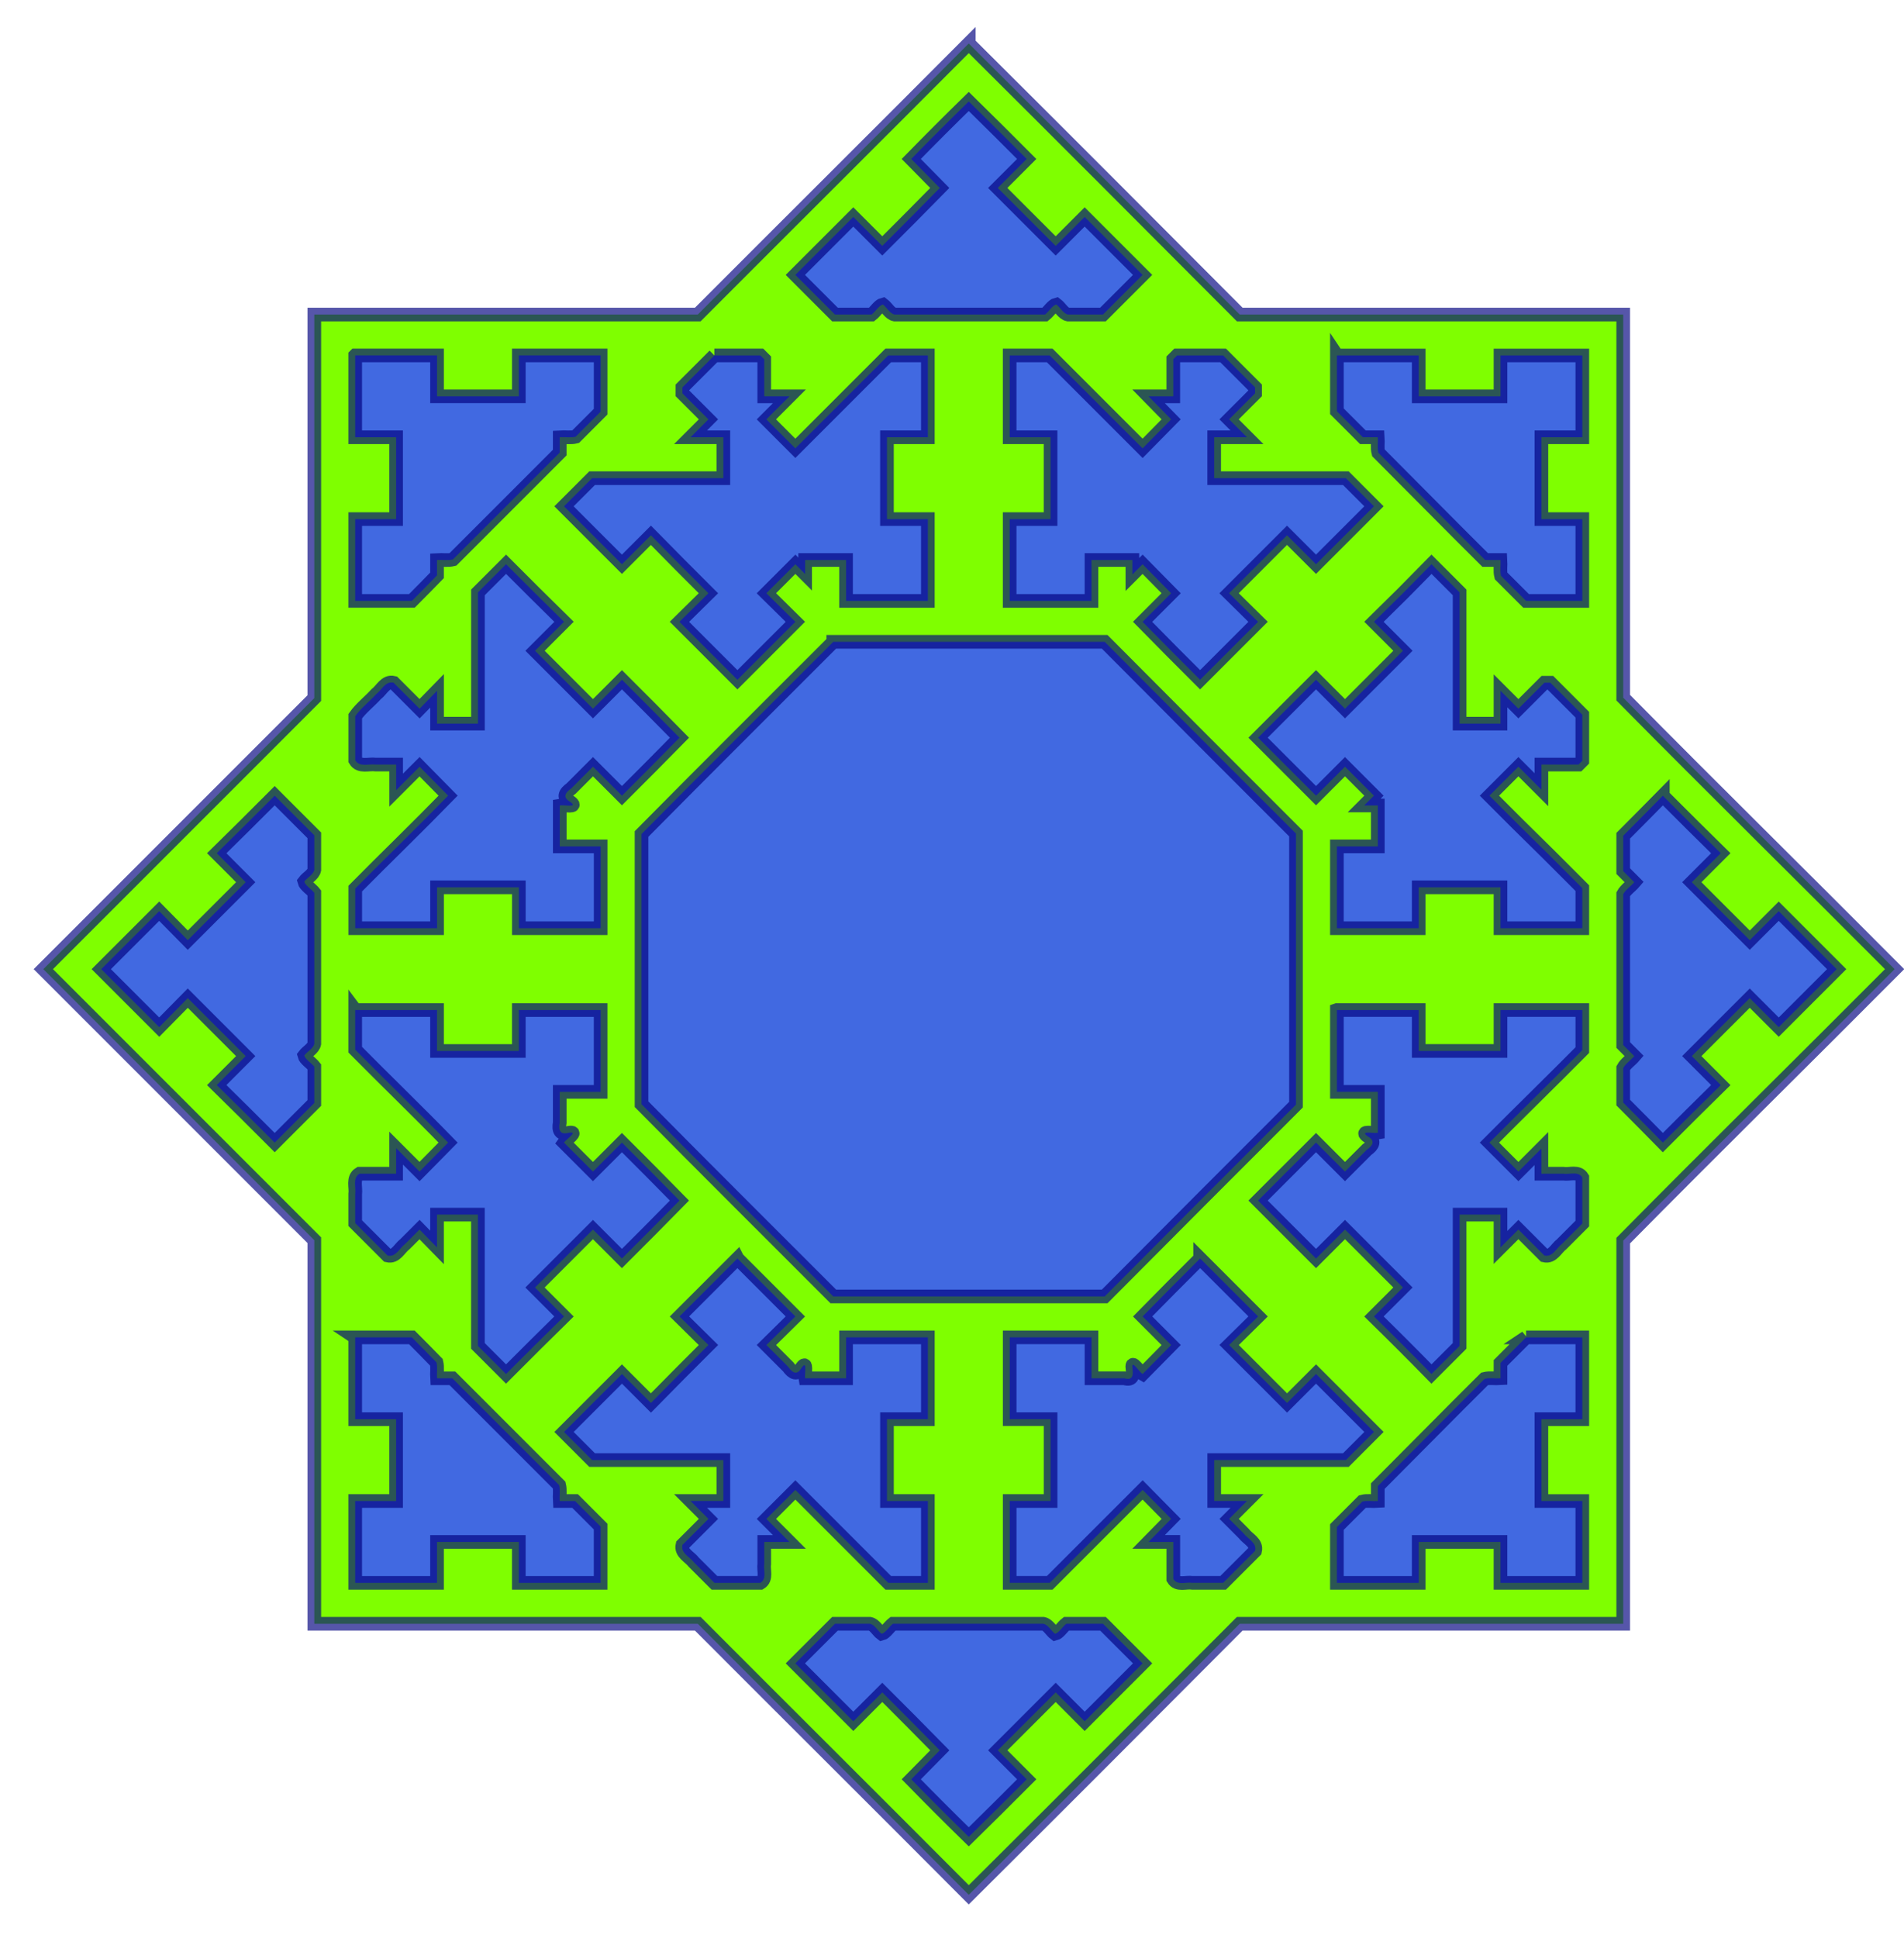<?xml version="1.0" encoding="UTF-8"?>
<svg version="1.1" viewBox="0 0 565.58 575.45" xmlns="http://www.w3.org/2000/svg" xmlns:xlink="http://www.w3.org/1999/xlink">
<g transform="matrix(1.183 0 0 1.183 -113.92 -383)" stroke="#000080" stroke-opacity=".661" stroke-width="3.424">
<path d="m339.55 334.67c22.747 22.615 45.402 45.321 68.043 68.043h96.287v96.18c22.57 22.863 45.49 45.376 68.15 68.15-22.66 22.773-45.58 45.287-68.15 68.15v96.18h-96.287c-22.64 22.722-45.296 45.428-68.043 68.043-22.634-22.727-45.39-45.334-68.043-68.043h-96.287v-96.287l-68.043-68.043c22.681-22.681 45.362-45.362 68.043-68.043v-96.287h96.287c22.653-22.709 45.409-45.316 68.043-68.043z" color="#000000" fill="#7fff00"/>
<path d="m339.55 349.22c-4.87 4.759-9.685 9.573-14.443 14.443 2.389 2.425 4.779 4.85 7.168 7.275-4.786 4.878-9.601 9.728-14.443 14.55-2.425-2.425-4.85-4.85-7.275-7.275l-14.55 14.55c3.317 3.317 6.633 6.633 9.95 9.95h9.201c0.942-0.734 1.884-2.296 2.826-2.523 1.018 0.758 1.726 2.264 2.951 2.523h37.766c0.942-0.734 1.884-2.296 2.826-2.523 1.018 0.758 1.726 2.264 2.951 2.523h8.773c3.317-3.317 6.633-6.633 9.95-9.95l-14.55-14.55-7.275 7.275c-4.85-4.85-9.7-9.7-14.55-14.55 2.425-2.425 4.85-4.85 7.275-7.275-4.822-4.842-9.672-9.657-14.55-14.443z" color="#000000" fill="#4169e1"/>
<path d="m185.49 412.98v20.541h10.271v20.541h-10.271v20.541h14.229c2.133-2.111 4.212-4.275 6.312-6.419v-3.852c1.31-0.086 2.762 0.173 3.982-0.13l26.83-26.83v-3.852c1.31-0.086 2.762 0.173 3.982-0.13l6.289-6.289v-14.122h-20.541v10.271h-20.541v-10.271h-20.541z" color="#000000" fill="#4169e1"/>
<path d="m275.68 412.98-1.498 1.498-6.526 6.526v1.498l6.526 6.526-4.493 4.493h8.238v10.271h-10.271-10.271-10.271-2.14l-7.061 7.061 7.275 7.275 7.275 7.275 7.275-7.275 7.168 7.275 7.275 7.275-7.275 7.168 7.275 7.275 7.275 7.275 7.275-7.275 7.275-7.275-7.275-7.168 7.275-7.275 2.461 2.461v-3.53h10.271v10.271h10.271 10.271v-10.271-10.271h-10.271v-10.271-10.271h10.271v-10.271-10.271h-9.95l-1.498 1.498-7.275 7.275-7.275 7.275-7.275 7.275-7.275-7.275 5.777-5.777h-6.312v-9.308l-0.963-0.963h-9.308-2.247z" color="#000000" fill="#4169e1"/>
<path d="m349.82 412.98v10.271 10.271h10.271v10.271 10.271h-10.271v10.271 10.271h10.271 10.271v-10.271h10.271v3.638l2.568-2.568 7.168 7.275-7.168 7.168 7.168 7.275 7.275 7.275 7.275-7.275 7.275-7.275-7.275-7.168 7.275-7.275 7.275-7.275 7.275 7.275 7.275-7.275 7.275-7.275-7.061-7.061h-2.247-10.271-10.271-10.271v-10.271h8.238l-4.493-4.493 6.526-6.526v-1.498l-6.526-6.526-1.498-1.498h-2.247-9.308l-0.963 0.963v9.308h-6.205l5.67 5.777-7.168 7.275-7.275-7.275-7.275-7.275-7.275-7.275-1.498-1.498h-10.057z" color="#000000" fill="#4169e1"/>
<path d="m431.99 412.98v14.015l6.526 6.526h3.744c0.092 1.271-0.181 2.694 0.13 3.875 8.96 8.963 17.836 18.009 26.83 26.937h3.852c0.086 1.31-0.173 2.762 0.13 3.982 2.096 2.096 4.193 4.193 6.289 6.289h14.122v-20.541h-10.271v-20.541h10.271v-20.541h-20.541v10.271h-20.541v-10.271h-20.541z" color="#000000" fill="#4169e1"/>
<path d="m223.37 465.4c-2.354 2.354-4.707 4.707-7.061 7.061v32.952h-10.271v-8.238c-1.462 1.498-2.924 2.996-4.386 4.493l-6.526-6.526c-2.058-0.486-2.96 1.816-4.376 2.878-1.693 1.86-3.857 3.524-5.252 5.507v11.086c1.113 1.806 3.381 0.824 5.141 1.07h5.13v6.419c1.961-1.961 3.923-3.923 5.884-5.884 2.389 2.425 4.779 4.85 7.168 7.275-7.668 7.881-15.59 15.507-23.323 23.323v9.95h20.541v-10.271h20.541v10.271h20.541v-20.541h-10.271v-10.271c1.065-0.222 4.757 0.644 2.631-0.9-1.929-1.12-1.344-2.24 0.238-3.36 1.825-1.825 3.651-3.651 5.476-5.476l7.275 7.275c4.842-4.822 9.657-9.672 14.443-14.55-4.786-4.878-9.601-9.728-14.443-14.55-2.425 2.425-4.85 4.85-7.275 7.275l-14.55-14.55 7.275-7.275c-4.878-4.786-9.728-9.601-14.55-14.443z" color="#000000" fill="#4169e1"/>
<path d="m455.74 465.4-7.168 7.275-7.275 7.168 7.275 7.275-7.275 7.275-7.275 7.275-7.275-7.275-7.275 7.275-7.275 7.275 7.275 7.275 7.275 7.275 7.275-7.275 7.275 7.275-2.461 2.461h3.424v10.271h-10.271v10.271 10.271h10.271 10.271v-10.271h10.271 10.271v10.271h10.271 10.271v-10.057l-1.498-1.498-7.275-7.275-7.275-7.168-7.275-7.275 7.275-7.275 5.777 5.777v-6.312h9.308l0.963-0.963v-9.308-2.247l-1.498-1.498-6.526-6.526h-1.498l-6.526 6.526-4.493-4.493v8.238h-10.271v-10.271-10.271-10.271-2.14l-7.061-7.061z" color="#000000" fill="#4169e1"/>
<path d="m305.53 484.87c-16.049 16.082-32.176 32.088-48.144 48.251v67.829c15.968 16.163 32.094 32.168 48.144 48.251h68.15c15.995-16.065 31.986-32.134 48.037-48.144v-68.043c-16.051-16.009-32.042-32.079-48.037-48.144h-68.15z" color="#000000" fill="#4169e1"/>
<path d="m165.27 523.5c-4.822 4.842-9.672 9.657-14.55 14.443 2.425 2.425 4.85 4.85 7.275 7.275l-14.55 14.55c-2.389-2.425-4.779-4.85-7.168-7.275-4.85 4.85-9.7 9.7-14.55 14.55l14.55 14.55c2.389-2.425 4.779-4.85 7.168-7.275 4.85 4.85 9.7 9.7 14.55 14.55l-7.275 7.275c4.878 4.786 9.728 9.601 14.55 14.443l9.95-9.95v-9.094c-0.735-0.942-2.295-1.884-2.523-2.826 0.758-1.018 2.263-1.727 2.523-2.951v-37.873c-0.735-0.942-2.295-1.884-2.523-2.826 0.758-1.018 2.263-1.727 2.523-2.951v-8.666c-3.317-3.317-6.633-6.633-9.95-9.95z" color="#000000" fill="#4169e1"/>
<path d="m513.83 523.5c-3.314 3.355-6.606 6.732-9.95 10.057v8.88c0.927 0.927 1.854 1.854 2.782 2.782-0.87 1.022-2.167 1.868-2.782 2.996v37.873c0.927 0.927 1.854 1.854 2.782 2.782-0.87 1.022-2.167 1.868-2.782 2.996v8.666c3.344 3.325 6.636 6.702 9.95 10.057 4.822-4.842 9.672-9.657 14.55-14.443-2.425-2.425-4.85-4.85-7.275-7.275l14.55-14.55c2.425 2.425 4.85 4.85 7.275 7.275 4.85-4.85 9.7-9.7 14.55-14.55l-14.55-14.55c-2.425 2.425-4.85 4.85-7.275 7.275-4.85-4.85-9.7-9.7-14.55-14.55l7.275-7.275c-4.878-4.786-9.728-9.601-14.55-14.443z" color="#000000" fill="#4169e1"/>
<path d="m185.49 577.31v9.95c7.734 7.816 15.656 15.442 23.323 23.323-2.389 2.425-4.779 4.85-7.168 7.275-1.961-1.961-3.923-3.923-5.884-5.884v6.419h-9.201c-1.806 1.113-0.824 3.381-1.07 5.141v7.27l8.131 8.131c2.057 0.486 2.96-1.816 4.376-2.878 1.216-1.216 2.432-2.432 3.648-3.648 1.462 1.498 2.924 2.996 4.386 4.493v-8.238h10.271v32.952l7.061 7.061c4.822-4.842 9.672-9.657 14.55-14.443l-7.275-7.275c4.85-4.85 9.7-9.7 14.55-14.55 2.425 2.425 4.85 4.85 7.275 7.275 4.842-4.822 9.657-9.672 14.443-14.55-4.786-4.878-9.601-9.728-14.443-14.55-2.425 2.425-4.85 4.85-7.275 7.275l-7.275-7.275c0.589-0.9 3.791-2.883 1.189-2.461-2.153 0.552-2.608-0.594-2.258-2.544v-7.726h10.271v-20.541h-20.541v10.271h-20.541v-10.271h-20.541z" color="#000000" fill="#4169e1"/>
<path d="m431.99 577.31v20.541h10.271v10.271c-1.039 0.218-4.678-0.641-2.524 0.9 1.929 1.12 1.344 2.24-0.238 3.36-1.825 1.825-3.651 3.651-5.476 5.476-2.425-2.425-4.85-4.85-7.275-7.275l-14.55 14.55c4.85 4.85 9.7 9.7 14.55 14.55 2.425-2.425 4.85-4.85 7.275-7.275l14.55 14.55c-2.425 2.425-4.85 4.85-7.275 7.275 4.87 4.758 9.685 9.573 14.443 14.443 2.354-2.354 4.707-4.707 7.061-7.061v-32.952h10.271v8.238c1.498-1.498 2.996-2.996 4.493-4.493 2.175 2.175 4.351 4.351 6.526 6.526 2.057 0.486 2.96-1.816 4.376-2.878 1.715-1.715 3.43-3.43 5.146-5.146v-11.554c-1.03-1.681-3.158-0.709-4.779-0.963h-5.491v-6.312l-5.777 5.777c-2.425-2.425-4.85-4.85-7.275-7.275 7.732-7.781 15.599-15.426 23.323-23.216v-10.057h-20.541v10.271h-20.541v-10.271h-20.541z" color="#000000" fill="#4169e1"/>
<path d="m281.46 639.68c-4.85 4.85-9.7 9.7-14.55 14.55 2.425 2.389 4.85 4.779 7.275 7.168-4.842 4.822-9.657 9.672-14.443 14.55-2.425-2.425-4.85-4.85-7.275-7.275l-14.55 14.55 7.061 7.061h32.952v10.271h-8.238c1.498 1.498 2.996 2.996 4.493 4.493-2.175 2.175-4.351 4.351-6.526 6.526-0.486 2.057 1.816 2.96 2.878 4.376 1.715 1.715 3.43 3.43 5.146 5.146h11.554c1.681-1.03 0.709-3.158 0.963-4.779v-5.491h6.312l-5.777-5.777c2.425-2.425 4.85-4.85 7.275-7.275 7.774 7.774 15.549 15.549 23.323 23.323h9.95v-20.541h-10.271v-20.541h10.271v-20.541h-20.541v10.271h-10.271c-0.222-1.065 0.644-4.757-0.9-2.631-1.12 1.929-2.24 1.344-3.36-0.238-1.825-1.825-3.651-3.651-5.476-5.476 2.425-2.389 4.85-4.779 7.275-7.168l-14.55-14.55z" color="#000000" fill="#4169e1"/>
<path d="m397.65 639.68c-4.842 4.822-9.657 9.672-14.443 14.55 2.389 2.389 4.779 4.779 7.168 7.168-2.389 2.425-4.779 4.85-7.168 7.275-0.824-0.439-2.858-3.8-2.568-1.549 0.225 1.777 0.163 3.267-2.037 2.619h-8.234v-10.271h-20.541v20.541h10.271v20.541h-10.271v20.541h10.057c7.774-7.774 15.549-15.549 23.323-23.323 2.389 2.425 4.779 4.85 7.168 7.275-1.89 1.926-3.78 3.852-5.67 5.777h6.205v9.308c1.03 1.681 3.16 0.709 4.782 0.963h7.736l8.024-8.024c0.486-2.058-1.817-2.961-2.88-4.378-1.215-1.215-2.431-2.431-3.646-3.646l4.493-4.493h-8.238v-10.271h33.059l7.061-7.061-14.55-14.55c-2.425 2.425-4.85 4.85-7.275 7.275-4.85-4.85-9.7-9.7-14.55-14.55 2.425-2.389 4.85-4.779 7.275-7.168l-14.55-14.55z" color="#000000" fill="#4169e1"/>
<path d="m185.49 659.48v20.541h10.271v20.541h-10.271v20.541h20.541v-10.271h20.541v10.271h20.541v-14.122c-2.14-2.14-4.279-4.279-6.419-6.419h-3.852c-0.086-1.31 0.173-2.762-0.13-3.982-8.943-8.943-17.887-17.887-26.83-26.83h-3.852c-0.085-1.31 0.17-2.76-0.128-3.983-2.057-2.1-4.094-4.22-6.184-6.287h-14.229z" color="#000000" fill="#4169e1"/>
<path d="m479.49 659.48-6.419 6.419v3.852c-1.31 0.086-2.762-0.173-3.982 0.13-8.995 8.928-17.869 17.976-26.83 26.937v3.744c-1.271 0.092-2.694-0.181-3.875 0.13-2.132 2.132-4.264 4.264-6.396 6.396v14.015h20.541v-10.271h20.541v10.271h20.541v-20.541h-10.271v-20.541h10.271v-20.541h-14.122z" color="#000000" fill="#4169e1"/>
<path d="m305.96 731.37-9.95 9.95 14.55 14.55c2.425-2.425 4.85-4.85 7.275-7.275 4.842 4.822 9.657 9.672 14.443 14.55-2.389 2.425-4.779 4.85-7.168 7.275 4.759 4.87 9.573 9.685 14.443 14.443 4.878-4.786 9.728-9.601 14.55-14.443l-7.275-7.275 14.55-14.55c2.425 2.425 4.85 4.85 7.275 7.275l14.55-14.55-9.95-9.95h-9.201c-0.942 0.734-1.884 2.296-2.826 2.523-1.018-0.758-1.726-2.264-2.951-2.523h-37.766c-0.942 0.734-1.884 2.296-2.826 2.523-1.018-0.758-1.726-2.264-2.951-2.523h-8.773z" color="#000000" fill="#4169e1"/>
</g>
</svg>

